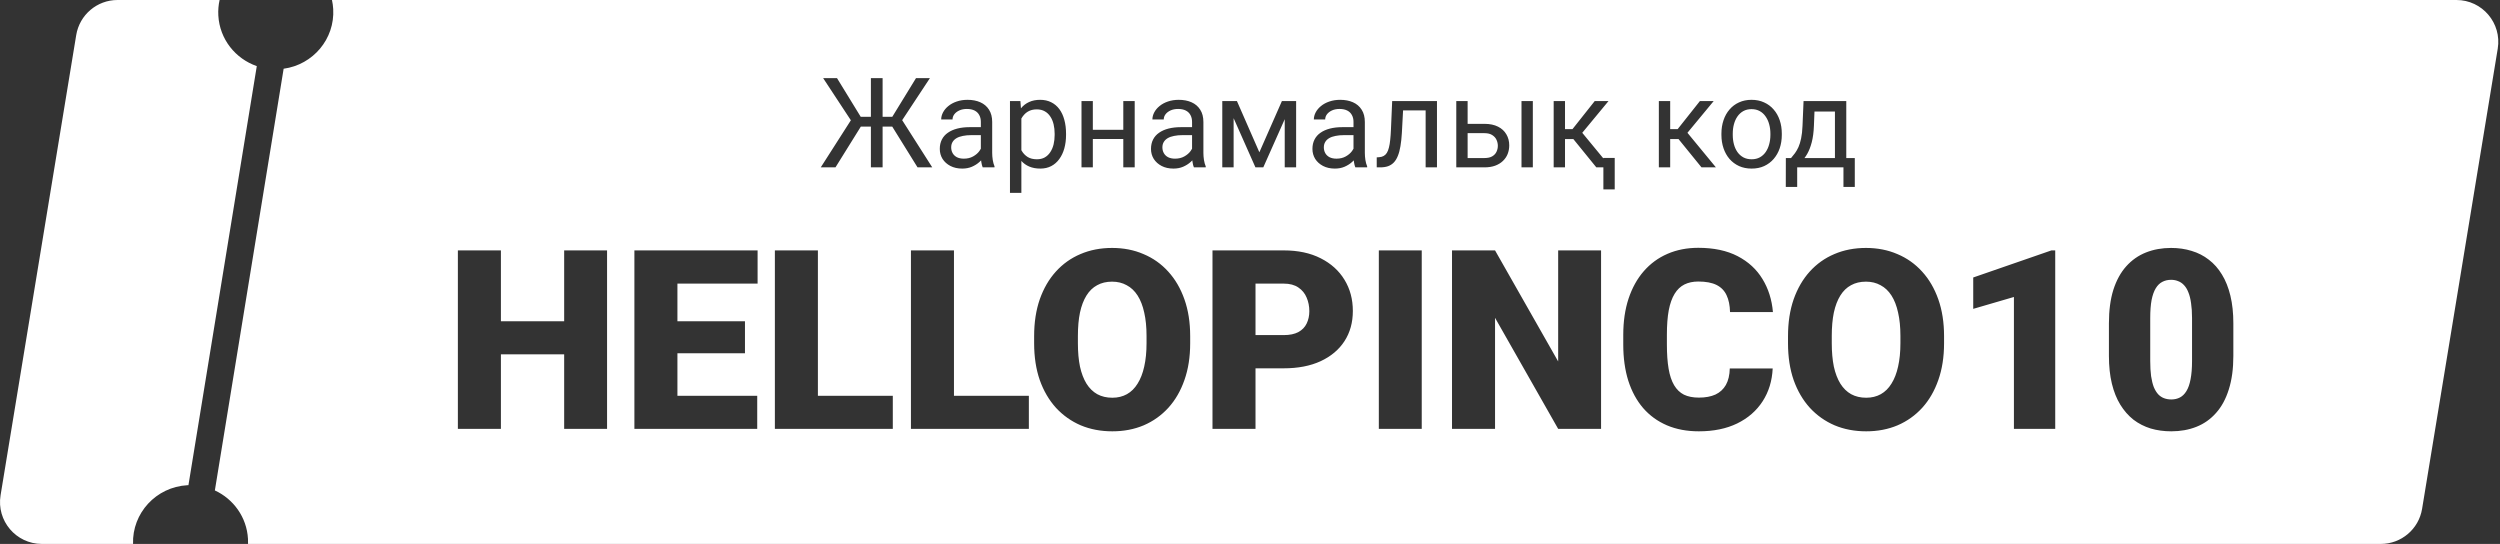 <svg width="239" height="52" viewBox="0 0 239 52" fill="none" xmlns="http://www.w3.org/2000/svg">
<rect x="0" y="0" width="239" height="52" fill="#333333" stroke="none"/>
<path fill-rule="evenodd" clip-rule="evenodd" d="M27.116 6.57C29.928 6.186 32.017 3.719 31.855 0.864C31.838 0.569 31.798 0.28 31.736 0H234.837C237.305 0 239.184 2.213 238.784 4.649L231.551 48.649C231.233 50.582 229.563 52 227.604 52H23.713C23.718 51.839 23.716 51.677 23.707 51.513C23.59 49.441 22.316 47.705 20.541 46.885L27.116 6.57ZM12.719 52H4.001C1.533 52 -0.346 49.787 0.054 47.351L7.287 3.351C7.605 1.418 9.275 0 11.234 0H20.993C20.887 0.477 20.843 0.975 20.872 1.487C21.001 3.753 22.512 5.617 24.549 6.32L18.015 46.382C17.98 46.383 17.944 46.385 17.908 46.387C14.921 46.556 12.625 49.055 12.719 52ZM47.887 33.875H53.934V41H58.035V23.938H53.934V30.711H47.887V23.938H43.773V41H47.887V33.875ZM72.391 37.836V41H64.762H63.297H60.648V23.938H63.297H64.762H72.426V27.113H64.762V30.711H71.219V33.77H64.762V37.836H72.391ZM85.352 37.836V41H78.191H76.727H74.078V23.938H78.191V37.836H85.352ZM98.359 37.836V41H91.199H89.734H87.086V23.938H91.199V37.836H98.359ZM113.781 32.129V32.82C113.781 34.125 113.598 35.297 113.23 36.336C112.871 37.367 112.359 38.25 111.695 38.984C111.031 39.711 110.246 40.27 109.34 40.66C108.434 41.043 107.434 41.234 106.34 41.234C105.238 41.234 104.23 41.043 103.316 40.66C102.41 40.27 101.621 39.711 100.949 38.984C100.285 38.25 99.769 37.367 99.402 36.336C99.043 35.297 98.863 34.125 98.863 32.82V32.129C98.863 30.824 99.043 29.652 99.402 28.613C99.769 27.574 100.281 26.691 100.938 25.965C101.602 25.23 102.387 24.672 103.293 24.289C104.207 23.898 105.215 23.703 106.316 23.703C107.41 23.703 108.41 23.898 109.316 24.289C110.23 24.672 111.02 25.23 111.684 25.965C112.348 26.691 112.863 27.574 113.23 28.613C113.598 29.652 113.781 30.824 113.781 32.129ZM109.609 32.82V32.105C109.609 31.262 109.535 30.52 109.387 29.879C109.246 29.23 109.035 28.688 108.754 28.25C108.473 27.812 108.125 27.484 107.711 27.266C107.305 27.039 106.84 26.926 106.316 26.926C105.77 26.926 105.293 27.039 104.887 27.266C104.48 27.484 104.141 27.812 103.867 28.25C103.594 28.688 103.387 29.23 103.246 29.879C103.113 30.52 103.047 31.262 103.047 32.105V32.82C103.047 33.656 103.113 34.398 103.246 35.047C103.387 35.688 103.594 36.23 103.867 36.676C104.148 37.121 104.492 37.457 104.898 37.684C105.312 37.91 105.793 38.023 106.34 38.023C106.863 38.023 107.328 37.91 107.734 37.684C108.141 37.457 108.48 37.121 108.754 36.676C109.035 36.23 109.246 35.688 109.387 35.047C109.535 34.398 109.609 33.656 109.609 32.82ZM122.723 35.211H120.027V41H115.914V23.938H122.723C124.09 23.938 125.266 24.188 126.25 24.688C127.242 25.188 128.004 25.875 128.535 26.75C129.066 27.617 129.332 28.609 129.332 29.727C129.332 30.828 129.066 31.789 128.535 32.609C128.004 33.43 127.242 34.07 126.25 34.531C125.266 34.984 124.09 35.211 122.723 35.211ZM120.027 27.113V32.035H122.723C123.301 32.035 123.77 31.938 124.129 31.742C124.488 31.547 124.75 31.277 124.914 30.934C125.086 30.582 125.172 30.188 125.172 29.75C125.172 29.281 125.086 28.848 124.914 28.449C124.75 28.051 124.488 27.73 124.129 27.488C123.77 27.238 123.301 27.113 122.723 27.113H120.027ZM135.918 23.938V41H131.816V23.938H135.918ZM153.062 23.938V41H148.961L142.926 30.383V41H138.812V23.938H142.926L148.961 34.555V23.938H153.062ZM165.367 35.223H169.469C169.414 36.41 169.094 37.457 168.508 38.363C167.922 39.27 167.109 39.977 166.07 40.484C165.039 40.984 163.82 41.234 162.414 41.234C161.273 41.234 160.254 41.043 159.355 40.66C158.465 40.277 157.707 39.727 157.082 39.008C156.465 38.289 155.992 37.418 155.664 36.395C155.344 35.371 155.184 34.219 155.184 32.938V32.012C155.184 30.73 155.352 29.578 155.688 28.555C156.031 27.523 156.516 26.648 157.141 25.93C157.773 25.203 158.531 24.648 159.414 24.266C160.297 23.883 161.277 23.691 162.355 23.691C163.84 23.691 165.094 23.957 166.117 24.488C167.141 25.02 167.934 25.75 168.496 26.68C169.059 27.602 169.391 28.652 169.492 29.832H165.391C165.375 29.191 165.266 28.656 165.062 28.227C164.859 27.789 164.539 27.461 164.102 27.242C163.664 27.023 163.082 26.914 162.355 26.914C161.848 26.914 161.406 27.008 161.031 27.195C160.656 27.383 160.344 27.68 160.094 28.086C159.844 28.492 159.656 29.02 159.531 29.668C159.414 30.309 159.355 31.082 159.355 31.988V32.938C159.355 33.844 159.41 34.617 159.52 35.258C159.629 35.898 159.805 36.422 160.047 36.828C160.289 37.234 160.602 37.535 160.984 37.73C161.375 37.918 161.852 38.012 162.414 38.012C163.039 38.012 163.566 37.914 163.996 37.719C164.426 37.516 164.758 37.211 164.992 36.805C165.227 36.391 165.352 35.863 165.367 35.223ZM185.852 32.129V32.82C185.852 34.125 185.668 35.297 185.301 36.336C184.941 37.367 184.43 38.25 183.766 38.984C183.102 39.711 182.316 40.27 181.41 40.66C180.504 41.043 179.504 41.234 178.41 41.234C177.309 41.234 176.301 41.043 175.387 40.66C174.48 40.27 173.691 39.711 173.02 38.984C172.355 38.25 171.84 37.367 171.473 36.336C171.113 35.297 170.934 34.125 170.934 32.82V32.129C170.934 30.824 171.113 29.652 171.473 28.613C171.84 27.574 172.352 26.691 173.008 25.965C173.672 25.23 174.457 24.672 175.363 24.289C176.277 23.898 177.285 23.703 178.387 23.703C179.48 23.703 180.48 23.898 181.387 24.289C182.301 24.672 183.09 25.23 183.754 25.965C184.418 26.691 184.934 27.574 185.301 28.613C185.668 29.652 185.852 30.824 185.852 32.129ZM181.68 32.82V32.105C181.68 31.262 181.605 30.52 181.457 29.879C181.316 29.23 181.105 28.688 180.824 28.25C180.543 27.812 180.195 27.484 179.781 27.266C179.375 27.039 178.91 26.926 178.387 26.926C177.84 26.926 177.363 27.039 176.957 27.266C176.551 27.484 176.211 27.812 175.938 28.25C175.664 28.688 175.457 29.23 175.316 29.879C175.184 30.52 175.117 31.262 175.117 32.105V32.82C175.117 33.656 175.184 34.398 175.316 35.047C175.457 35.688 175.664 36.23 175.938 36.676C176.219 37.121 176.562 37.457 176.969 37.684C177.383 37.91 177.863 38.023 178.41 38.023C178.934 38.023 179.398 37.91 179.805 37.684C180.211 37.457 180.551 37.121 180.824 36.676C181.105 36.23 181.316 35.688 181.457 35.047C181.605 34.398 181.68 33.656 181.68 32.82ZM196.48 23.938V41H192.531V28.391L188.641 29.527V26.527L196.117 23.938H196.48ZM213.508 30.91V34.027C213.508 35.254 213.363 36.32 213.074 37.227C212.793 38.133 212.387 38.883 211.855 39.477C211.332 40.07 210.707 40.512 209.98 40.801C209.254 41.09 208.453 41.234 207.578 41.234C206.875 41.234 206.219 41.145 205.609 40.965C205 40.777 204.449 40.496 203.957 40.121C203.473 39.738 203.055 39.262 202.703 38.691C202.352 38.121 202.082 37.449 201.895 36.676C201.707 35.895 201.613 35.012 201.613 34.027V30.91C201.613 29.676 201.754 28.609 202.035 27.711C202.324 26.805 202.734 26.055 203.266 25.461C203.797 24.867 204.426 24.426 205.152 24.137C205.879 23.848 206.68 23.703 207.555 23.703C208.258 23.703 208.91 23.797 209.512 23.984C210.121 24.164 210.672 24.445 211.164 24.828C211.656 25.203 212.074 25.676 212.418 26.246C212.77 26.816 213.039 27.492 213.227 28.273C213.414 29.047 213.508 29.926 213.508 30.91ZM209.559 34.508V30.406C209.559 29.859 209.527 29.383 209.465 28.977C209.41 28.57 209.324 28.227 209.207 27.945C209.098 27.664 208.961 27.438 208.797 27.266C208.633 27.086 208.445 26.957 208.234 26.879C208.031 26.793 207.805 26.75 207.555 26.75C207.242 26.75 206.961 26.816 206.711 26.949C206.469 27.074 206.262 27.277 206.09 27.559C205.918 27.84 205.785 28.215 205.691 28.684C205.605 29.152 205.562 29.727 205.562 30.406V34.508C205.562 35.062 205.59 35.547 205.645 35.961C205.707 36.367 205.793 36.715 205.902 37.004C206.02 37.285 206.16 37.516 206.324 37.695C206.488 37.867 206.676 37.992 206.887 38.07C207.098 38.148 207.328 38.188 207.578 38.188C207.883 38.188 208.156 38.125 208.398 38C208.641 37.875 208.848 37.672 209.02 37.391C209.199 37.102 209.332 36.723 209.418 36.254C209.512 35.777 209.559 35.195 209.559 34.508ZM82.295 12.104L79.871 16H78.465L81.343 11.499L78.693 7.469H80.018L82.285 11.166H83.258V7.469H84.377V11.166H85.303L87.57 7.469H88.9L86.248 11.488L89.123 16H87.717L85.299 12.104H84.377V16H83.258V12.104H82.295ZM93.794 15.33C93.742 15.384 93.687 15.437 93.629 15.49C93.43 15.67 93.191 15.82 92.914 15.941C92.641 16.059 92.332 16.117 91.988 16.117C91.559 16.117 91.182 16.033 90.857 15.865C90.537 15.697 90.287 15.473 90.107 15.191C89.932 14.906 89.844 14.588 89.844 14.236C89.844 13.896 89.91 13.598 90.043 13.34C90.176 13.078 90.367 12.861 90.617 12.69C90.867 12.514 91.168 12.381 91.519 12.291C91.871 12.201 92.264 12.156 92.697 12.156H93.769V11.652C93.769 11.402 93.719 11.185 93.617 11.002C93.519 10.815 93.371 10.67 93.172 10.568C92.973 10.467 92.727 10.416 92.434 10.416C92.16 10.416 91.92 10.463 91.713 10.557C91.51 10.65 91.35 10.773 91.232 10.926C91.119 11.078 91.062 11.242 91.062 11.418H89.978C89.978 11.191 90.037 10.967 90.154 10.744C90.272 10.521 90.439 10.32 90.658 10.141C90.881 9.957 91.147 9.812 91.455 9.707C91.768 9.598 92.115 9.543 92.498 9.543C92.959 9.543 93.365 9.621 93.717 9.777C94.072 9.934 94.35 10.17 94.549 10.486C94.752 10.799 94.853 11.191 94.853 11.664V14.617C94.853 14.828 94.871 15.053 94.906 15.291C94.945 15.529 95.002 15.734 95.076 15.906V16H93.945C93.891 15.875 93.848 15.709 93.816 15.502C93.808 15.443 93.8 15.386 93.794 15.33ZM93.769 14.217C93.732 14.291 93.686 14.366 93.629 14.441C93.481 14.645 93.279 14.816 93.025 14.957C92.772 15.098 92.478 15.168 92.147 15.168C91.881 15.168 91.656 15.121 91.473 15.027C91.293 14.93 91.158 14.799 91.068 14.635C90.978 14.471 90.934 14.289 90.934 14.09C90.934 13.895 90.977 13.725 91.062 13.58C91.148 13.432 91.273 13.309 91.438 13.211C91.602 13.113 91.805 13.041 92.047 12.994C92.289 12.943 92.564 12.918 92.873 12.918H93.769V14.217ZM97.643 15.385V18.438H96.553V9.66H97.549L97.602 10.356C97.817 10.091 98.077 9.89 98.381 9.754C98.686 9.613 99.037 9.543 99.436 9.543C99.834 9.543 100.188 9.621 100.496 9.777C100.805 9.93 101.064 10.148 101.275 10.434C101.486 10.719 101.645 11.06 101.75 11.459C101.859 11.854 101.914 12.293 101.914 12.777V12.9C101.914 13.361 101.859 13.789 101.75 14.184C101.641 14.574 101.48 14.914 101.27 15.203C101.062 15.492 100.807 15.717 100.502 15.877C100.197 16.037 99.848 16.117 99.453 16.117C99.051 16.117 98.695 16.051 98.387 15.918C98.097 15.793 97.849 15.616 97.643 15.385ZM97.643 14.357C97.656 14.381 97.67 14.406 97.684 14.43C97.824 14.668 98.012 14.861 98.246 15.01C98.481 15.154 98.775 15.227 99.131 15.227C99.424 15.227 99.676 15.166 99.887 15.045C100.102 14.92 100.277 14.75 100.414 14.535C100.555 14.32 100.658 14.074 100.725 13.797C100.791 13.516 100.824 13.217 100.824 12.9V12.777C100.824 12.461 100.791 12.164 100.725 11.887C100.658 11.605 100.555 11.359 100.414 11.148C100.277 10.934 100.102 10.766 99.887 10.645C99.672 10.52 99.416 10.457 99.119 10.457C98.846 10.457 98.607 10.504 98.404 10.598C98.205 10.691 98.035 10.818 97.894 10.979C97.799 11.085 97.715 11.202 97.643 11.33V14.357ZM107.387 13.287H104.475V16H103.391V9.66H104.475V12.408H107.387V9.66H108.477V16H107.387V13.287ZM113.985 15.33C113.934 15.384 113.879 15.437 113.82 15.49C113.621 15.67 113.383 15.82 113.105 15.941C112.832 16.059 112.523 16.117 112.18 16.117C111.75 16.117 111.373 16.033 111.049 15.865C110.729 15.697 110.479 15.473 110.299 15.191C110.123 14.906 110.035 14.588 110.035 14.236C110.035 13.896 110.102 13.598 110.234 13.34C110.367 13.078 110.559 12.861 110.809 12.69C111.059 12.514 111.359 12.381 111.711 12.291C112.062 12.201 112.455 12.156 112.889 12.156H113.961V11.652C113.961 11.402 113.91 11.185 113.809 11.002C113.711 10.815 113.562 10.67 113.363 10.568C113.164 10.467 112.918 10.416 112.625 10.416C112.352 10.416 112.111 10.463 111.904 10.557C111.701 10.65 111.541 10.773 111.424 10.926C111.311 11.078 111.254 11.242 111.254 11.418H110.17C110.17 11.191 110.229 10.967 110.346 10.744C110.463 10.521 110.631 10.32 110.85 10.141C111.072 9.957 111.338 9.812 111.646 9.707C111.959 9.598 112.307 9.543 112.689 9.543C113.15 9.543 113.557 9.621 113.908 9.777C114.264 9.934 114.541 10.17 114.74 10.486C114.943 10.799 115.045 11.191 115.045 11.664V14.617C115.045 14.828 115.062 15.053 115.098 15.291C115.137 15.529 115.193 15.734 115.268 15.906V16H114.137C114.082 15.875 114.039 15.709 114.008 15.502C113.999 15.443 113.992 15.386 113.985 15.33ZM113.961 14.217C113.924 14.291 113.877 14.366 113.82 14.441C113.672 14.645 113.471 14.816 113.217 14.957C112.963 15.098 112.67 15.168 112.338 15.168C112.072 15.168 111.848 15.121 111.664 15.027C111.484 14.93 111.35 14.799 111.26 14.635C111.17 14.471 111.125 14.289 111.125 14.09C111.125 13.895 111.168 13.725 111.254 13.58C111.34 13.432 111.465 13.309 111.629 13.211C111.793 13.113 111.996 13.041 112.238 12.994C112.48 12.943 112.756 12.918 113.064 12.918H113.961V14.217ZM122.551 9.66L120.395 14.559L118.25 9.66H117.934H117.207H116.85V16H117.934V11.298L120.02 16H120.77L122.82 11.396V16H123.91V9.66H123.594H122.82H122.551ZM129.419 15.33C129.367 15.384 129.312 15.437 129.254 15.49C129.055 15.67 128.816 15.82 128.539 15.941C128.266 16.059 127.957 16.117 127.613 16.117C127.184 16.117 126.807 16.033 126.482 15.865C126.162 15.697 125.912 15.473 125.732 15.191C125.557 14.906 125.469 14.588 125.469 14.236C125.469 13.896 125.535 13.598 125.668 13.34C125.801 13.078 125.992 12.861 126.242 12.69C126.492 12.514 126.793 12.381 127.145 12.291C127.496 12.201 127.889 12.156 128.322 12.156H129.395V11.652C129.395 11.402 129.344 11.185 129.242 11.002C129.145 10.815 128.996 10.67 128.797 10.568C128.598 10.467 128.352 10.416 128.059 10.416C127.785 10.416 127.545 10.463 127.338 10.557C127.135 10.65 126.975 10.773 126.857 10.926C126.744 11.078 126.688 11.242 126.688 11.418H125.604C125.604 11.191 125.662 10.967 125.779 10.744C125.896 10.521 126.064 10.32 126.283 10.141C126.506 9.957 126.771 9.812 127.08 9.707C127.393 9.598 127.74 9.543 128.123 9.543C128.584 9.543 128.99 9.621 129.342 9.777C129.697 9.934 129.975 10.17 130.174 10.486C130.377 10.799 130.479 11.191 130.479 11.664V14.617C130.479 14.828 130.496 15.053 130.531 15.291C130.57 15.529 130.627 15.734 130.701 15.906V16H129.57C129.516 15.875 129.473 15.709 129.441 15.502C129.433 15.443 129.425 15.386 129.419 15.33ZM129.395 14.217C129.357 14.291 129.31 14.366 129.254 14.441C129.105 14.645 128.904 14.816 128.65 14.957C128.396 15.098 128.104 15.168 127.771 15.168C127.506 15.168 127.281 15.121 127.098 15.027C126.918 14.93 126.783 14.799 126.693 14.635C126.604 14.471 126.559 14.289 126.559 14.09C126.559 13.895 126.602 13.725 126.688 13.58C126.773 13.432 126.898 13.309 127.062 13.211C127.227 13.113 127.43 13.041 127.672 12.994C127.914 12.943 128.189 12.918 128.498 12.918H129.395V14.217ZM134.134 10.557H136.291V16H137.375V9.66H136.42H136.291H134.182H133.355H133.092L132.975 12.373C132.959 12.752 132.936 13.084 132.904 13.369C132.877 13.654 132.836 13.9 132.781 14.107C132.73 14.315 132.664 14.484 132.582 14.617C132.5 14.746 132.398 14.844 132.277 14.91C132.16 14.977 132.018 15.016 131.85 15.027L131.615 15.045V16H131.955C132.236 16 132.484 15.963 132.699 15.889C132.914 15.81 133.098 15.691 133.25 15.531C133.406 15.367 133.535 15.156 133.637 14.898C133.742 14.641 133.824 14.332 133.883 13.973C133.945 13.609 133.99 13.191 134.018 12.719L134.134 10.557ZM140.305 12.73V15.109H141.916C142.229 15.109 142.479 15.053 142.666 14.94C142.854 14.826 142.988 14.68 143.07 14.5C143.152 14.32 143.193 14.133 143.193 13.938C143.193 13.746 143.152 13.559 143.07 13.375C142.988 13.191 142.854 13.039 142.666 12.918C142.479 12.793 142.229 12.73 141.916 12.73H140.305ZM141.916 11.84H140.305V9.66H139.221V16H141.916C142.299 16 142.637 15.947 142.93 15.842C143.227 15.732 143.475 15.582 143.674 15.391C143.877 15.199 144.029 14.977 144.131 14.723C144.232 14.465 144.283 14.19 144.283 13.896C144.283 13.502 144.191 13.15 144.008 12.842C143.828 12.529 143.562 12.285 143.211 12.109C142.859 11.93 142.428 11.84 141.916 11.84ZM146.539 16V9.66H145.455V16H146.539ZM149.615 13.293V16H148.531V9.66H149.615V12.344H150.33L152.457 9.66H153.775L151.264 12.695L153.283 15.146V15.098H154.367V18.104H153.283V16H152.609L150.411 13.293H149.615ZM159.67 13.293V16H158.586V9.66H159.67V12.344H160.385L162.512 9.66H163.83L161.319 12.695L164.041 16H162.664L160.465 13.293H159.67ZM164.568 12.766V12.9C164.568 13.357 164.635 13.781 164.768 14.172C164.9 14.562 165.092 14.904 165.342 15.197C165.596 15.486 165.9 15.713 166.256 15.877C166.611 16.037 167.012 16.117 167.457 16.117C167.902 16.117 168.301 16.037 168.652 15.877C169.008 15.713 169.311 15.486 169.561 15.197C169.814 14.904 170.008 14.562 170.141 14.172C170.273 13.781 170.34 13.357 170.34 12.9V12.766C170.34 12.309 170.273 11.885 170.141 11.494C170.008 11.1 169.814 10.758 169.561 10.469C169.311 10.176 169.006 9.949 168.646 9.789C168.291 9.625 167.891 9.543 167.445 9.543C167.004 9.543 166.605 9.625 166.25 9.789C165.895 9.949 165.592 10.176 165.342 10.469C165.092 10.758 164.9 11.1 164.768 11.494C164.635 11.885 164.568 12.309 164.568 12.766ZM165.652 12.9V12.766C165.652 12.453 165.689 12.158 165.764 11.881C165.838 11.6 165.949 11.352 166.098 11.137C166.25 10.918 166.438 10.746 166.66 10.621C166.887 10.496 167.148 10.434 167.445 10.434C167.746 10.434 168.008 10.496 168.23 10.621C168.457 10.746 168.645 10.918 168.793 11.137C168.945 11.352 169.059 11.6 169.133 11.881C169.211 12.158 169.25 12.453 169.25 12.766V12.9C169.25 13.217 169.211 13.516 169.133 13.797C169.059 14.074 168.947 14.32 168.799 14.535C168.65 14.75 168.463 14.92 168.236 15.045C168.014 15.166 167.754 15.227 167.457 15.227C167.156 15.227 166.893 15.166 166.666 15.045C166.439 14.92 166.25 14.75 166.098 14.535C165.949 14.32 165.838 14.074 165.764 13.797C165.689 13.516 165.652 13.217 165.652 12.9ZM172.689 9.66H172.42L172.32 12.033C172.301 12.506 172.256 12.906 172.186 13.234C172.119 13.559 172.035 13.834 171.934 14.06C171.832 14.283 171.721 14.477 171.6 14.641C171.479 14.801 171.354 14.957 171.225 15.109H170.727L170.721 17.869H171.811V16H175.42H176.234V17.869H177.318V15.109H176.504V9.66H173.504H172.689ZM173.464 10.662L173.41 12.033C173.387 12.635 173.318 13.154 173.205 13.592C173.092 14.029 172.947 14.402 172.771 14.711C172.689 14.855 172.601 14.987 172.508 15.109H175.42V10.662H173.464Z" fill="white"/>
</svg>
